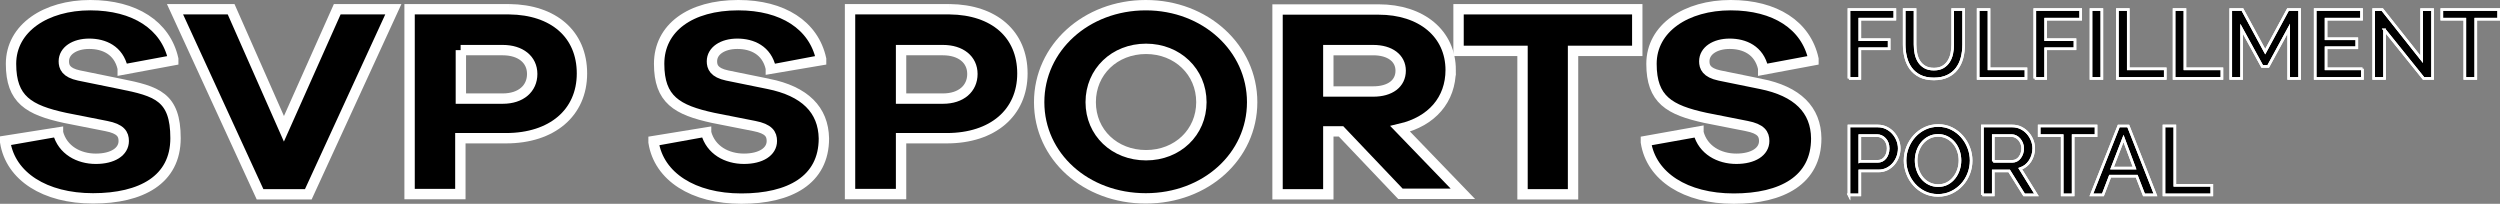 <?xml version="1.0" encoding="UTF-8"?>
<svg id="Layer_1" data-name="Layer 1" xmlns="http://www.w3.org/2000/svg" viewBox="0 0 964.834 78.657">
  <rect x="0" y="0" width="964.834" height="78.657" fill="#808080" stroke="none"/>
  <defs>
    <style>
      .cls-1 {
        fill: none;
      }

      .cls-1, .cls-2, .cls-3 {
        stroke: #fff;
        stroke-miterlimit: 10;
      }

      .cls-4 {
        isolation: isolate;
      }

      .cls-2 {
        stroke-width: 4px;
      }
    </style>
  </defs>
  <path class="cls-2" d="M46.382,32.372l-15.872-3.233c-5.095-1.078-5.878-3.331-5.878-5.487,0-4.017,4.115-6.76,9.797-6.76s11.365,2.449,12.933,9.504v.49l19.497-3.625v-.49c-2.939-13.031-14.892-20.771-32.038-20.771S4.253,10.818,4.253,24.632s6.858,17.831,20.869,20.869l15.872,3.135c5.585,1.078,6.76,3.135,6.76,5.78,0,4.115-4.213,6.858-10.777,6.858s-12.835-3.331-14.598-10.091v-.392c-.098,0-20.379,3.527-20.379,3.527v.49c2.057,13.227,15.284,21.75,33.899,21.75s31.842-7.152,31.842-23.22-7.25-18.125-21.358-20.967Z"/>
  <polygon class="cls-2" points="109.576 49.714 89.197 3.568 67.545 3.568 100.366 74.991 118.982 74.991 151.803 3.568 130.151 3.568 109.576 49.714"/>
  <path class="cls-2" d="M196.577,3.568h-38.504v71.325h19.595v-21.554h17.635c17.733,0,29.294-9.797,29.294-24.983s-10.973-24.592-28.021-24.788h0ZM177.766,19.341h16.264c6.858,0,11.365,3.625,11.365,9.21s-4.311,9.504-11.365,9.504h-16.166v-18.713s-.098,0-.098,0Z"/>
  <path class="cls-2" d="M296.511,32.372l-15.872-3.233c-5.095-1.078-5.878-3.331-5.878-5.487,0-4.017,4.115-6.76,9.797-6.76s11.365,2.449,12.933,9.504v.49c.098,0,19.399-3.625,19.399-3.625v-.49c-2.841-13.031-14.794-20.771-31.94-20.771h0c-18.615,0-30.568,8.818-30.568,22.632s6.858,17.831,20.869,20.869l15.872,3.135c5.585,1.078,6.76,3.135,6.76,5.78,0,4.115-4.213,6.858-10.777,6.858s-12.835-3.331-14.598-10.091v-.392c-.098,0-20.281,3.625-20.281,3.625v.49c2.057,13.227,15.284,21.75,33.899,21.75s31.842-7.152,31.842-23.22c-.196-11.071-7.348-18.223-21.456-21.065h0Z"/>
  <path class="cls-2" d="M366.563,3.568h-38.504v71.325h19.693v-21.554h17.635c17.733,0,29.196-9.797,29.196-24.983s-10.973-24.592-28.021-24.788ZM347.752,19.341h16.166c6.858,0,11.365,3.625,11.365,9.21s-4.311,9.504-11.365,9.504h-16.166s0-18.713,0-18.713Z"/>
  <path class="cls-2" d="M442.199,2c-23.024,0-41.149,16.46-41.149,37.426s18.027,37.132,41.149,37.132,41.051-16.264,41.051-37.132S465.223,2,442.199,2ZM463.656,39.426c0,11.659-9.21,20.477-21.358,20.477s-21.358-8.72-21.358-20.477,9.21-20.575,21.358-20.575c12.051,0,21.358,8.818,21.358,20.575Z"/>
  <path class="cls-2" d="M559.867,27.081c0-14.108-11.267-23.416-27.825-23.416h-38.994v71.325h19.595v-24.298h4.899l22.926,24.102h24.102l-24.2-25.081c12.247-2.841,19.497-11.267,19.497-22.73v.098ZM540.566,27.277c0,4.997-4.115,8.034-10.581,8.034h-17.341v-15.97h17.341c6.466,0,10.581,3.135,10.581,7.936Z"/>
  <polygon class="cls-2" points="562.904 19.635 587.593 19.635 587.593 74.991 607.09 74.991 607.09 19.635 631.878 19.635 631.878 3.568 562.904 3.568 562.904 19.635"/>
  <path class="cls-2" d="M679.493,32.372l-15.872-3.233c-5.095-1.078-5.878-3.331-5.878-5.487,0-4.017,4.115-6.76,9.797-6.76s11.365,2.449,12.933,9.504v.49l19.399-3.625v-.49c-2.841-13.031-14.794-20.771-31.94-20.771s-30.568,8.818-30.568,22.632,6.858,17.831,20.869,20.869l15.872,3.135c5.585,1.078,6.76,3.135,6.76,5.78,0,4.115-4.213,6.858-10.777,6.858s-12.835-3.331-14.598-10.091v-.392l-20.281,3.625v.49c2.057,13.227,15.284,21.75,33.899,21.75s31.842-7.152,31.842-23.22c-.098-11.071-7.25-18.223-21.456-21.065h0Z"/>
  <g id="FULFILLMENT_PORTAL" data-name="FULFILLMENT PORTAL" class="cls-4">
    <g class="cls-4">
      <path class="cls-3" d="M713.574,30.273V3.68c7.087,0,10.63,0,17.717,0v3.708c-5.409,0-8.113,0-13.521,0v7.94c4.525,0,6.787,0,11.312,0v3.483c-4.525,0-6.787,0-11.312,0v11.461c-1.678,0-2.517,0-4.195,0Z"/>
      <path class="cls-3" d="M746.348,26.677c1.398,0,2.56-.274,3.483-.824.924-.549,1.667-1.267,2.229-2.154.562-.886.961-1.897,1.198-3.034s.356-2.304.356-3.502V3.68h4.232c0,5.393,0,8.09,0,13.483,0,1.823-.213,3.54-.637,5.15-.424,1.61-1.1,3.021-2.023,4.232-.924,1.211-2.115,2.167-3.576,2.865-1.461.699-3.216,1.049-5.263,1.049-2.123,0-3.914-.368-5.375-1.105-1.461-.736-2.641-1.723-3.539-2.959-.899-1.236-1.549-2.653-1.948-4.251-.399-1.598-.599-3.258-.599-4.981,0-5.393,0-8.09,0-13.483h4.194c0,5.393,0,8.09,0,13.483,0,1.224.119,2.405.356,3.54.237,1.135.637,2.148,1.198,3.034s1.311,1.598,2.247,2.135c.937.537,2.092.805,3.465.805Z"/>
      <path class="cls-3" d="M763.427,30.273c0-10.637,0-15.956,0-26.593,1.678,0,2.517,0,4.195,0,0,9.154,0,13.731,0,22.885,5.708,0,8.562,0,14.271,0v3.708c-7.386,0-11.08,0-18.466,0Z"/>
      <path class="cls-3" d="M785.3,30.273c0-10.637,0-15.956,0-26.593,7.087,0,10.63,0,17.717,0v3.708c-5.409,0-8.113,0-13.521,0,0,3.176,0,4.764,0,7.94,4.525,0,6.787,0,11.312,0v3.483c-4.525,0-6.787,0-11.312,0v11.461c-1.678,0-2.517,0-4.195,0Z"/>
      <path class="cls-3" d="M806.986,30.273c0-10.637,0-15.956,0-26.593h4.195c0,10.637,0,15.956,0,26.593h-4.195Z"/>
      <path class="cls-3" d="M817.174,30.273c0-10.637,0-15.956,0-26.593h4.195v22.885c5.708,0,8.562,0,14.27,0v3.708c-7.386,0-11.079,0-18.466,0Z"/>
      <path class="cls-3" d="M839.047,30.273c0-10.637,0-15.956,0-26.593h4.195c0,9.154,0,13.731,0,22.885,5.708,0,8.562,0,14.271,0v3.708c-7.386,0-11.08,0-18.466,0Z"/>
      <path class="cls-3" d="M883.281,30.273V11.133c-3.161,5.798-4.741,8.697-7.902,14.495-.929,0-1.393,0-2.322,0-3.176-5.798-4.764-8.697-7.94-14.495v19.14h-4.195V3.68c1.798,0,2.697,0,4.495,0,3.521,6.502,5.281,9.753,8.802,16.255,3.521-6.502,5.281-9.753,8.802-16.255,1.798,0,2.696,0,4.494,0v26.593c-1.693,0-2.539,0-4.232,0Z"/>
      <path class="cls-3" d="M911.747,26.565v3.708c-7.297,0-10.945,0-18.241,0V3.68c7.161,0,10.742,0,17.903,0v3.708c-5.483,0-8.225,0-13.708,0v7.566c4.749,0,7.124,0,11.873,0v3.483c-4.749,0-7.124,0-11.873,0v8.128c5.618,0,8.428,0,14.046,0Z"/>
      <path class="cls-3" d="M920.286,11.546v18.728c-1.678,0-2.517,0-4.195,0,0-10.637,0-15.956,0-26.593h3.296c6.083,7.671,9.124,11.506,15.207,19.177,0-7.656,0-11.484,0-19.14h4.232c0,10.622,0,15.933,0,26.556h-3.483c-6.023-7.491-9.034-11.237-15.057-18.728Z"/>
      <path class="cls-3" d="M964.334,7.388c-3.536,0-5.304,0-8.84,0,0,9.154,0,13.731,0,22.885h-4.232c0-9.154,0-13.731,0-22.885-3.551,0-5.326,0-8.877,0,0-1.483,0-2.225,0-3.708,8.78,0,13.169,0,21.949,0,0,1.483,0,2.225,0,3.708Z"/>
    </g>
    <g class="cls-4">
      <path class="cls-1" d="M713.574,30.273V3.68c7.087,0,10.63,0,17.717,0v3.708c-5.409,0-8.113,0-13.521,0v7.94c4.525,0,6.787,0,11.312,0v3.483c-4.525,0-6.787,0-11.312,0v11.461c-1.678,0-2.517,0-4.195,0Z"/>
      <path class="cls-1" d="M746.348,26.677c1.398,0,2.56-.274,3.483-.824.924-.549,1.667-1.267,2.229-2.154.562-.886.961-1.897,1.198-3.034s.356-2.304.356-3.502V3.68h4.232c0,5.393,0,8.09,0,13.483,0,1.823-.213,3.54-.637,5.15-.424,1.61-1.1,3.021-2.023,4.232-.924,1.211-2.115,2.167-3.576,2.865-1.461.699-3.216,1.049-5.263,1.049-2.123,0-3.914-.368-5.375-1.105-1.461-.736-2.641-1.723-3.539-2.959-.899-1.236-1.549-2.653-1.948-4.251-.399-1.598-.599-3.258-.599-4.981,0-5.393,0-8.09,0-13.483h4.194c0,5.393,0,8.09,0,13.483,0,1.224.119,2.405.356,3.54.237,1.135.637,2.148,1.198,3.034s1.311,1.598,2.247,2.135c.937.537,2.092.805,3.465.805Z"/>
      <path class="cls-1" d="M763.427,30.273c0-10.637,0-15.956,0-26.593,1.678,0,2.517,0,4.195,0,0,9.154,0,13.731,0,22.885,5.708,0,8.562,0,14.271,0v3.708c-7.386,0-11.08,0-18.466,0Z"/>
      <path class="cls-1" d="M785.3,30.273c0-10.637,0-15.956,0-26.593,7.087,0,10.63,0,17.717,0v3.708c-5.409,0-8.113,0-13.521,0,0,3.176,0,4.764,0,7.94,4.525,0,6.787,0,11.312,0v3.483c-4.525,0-6.787,0-11.312,0v11.461c-1.678,0-2.517,0-4.195,0Z"/>
      <path class="cls-1" d="M806.986,30.273c0-10.637,0-15.956,0-26.593h4.195c0,10.637,0,15.956,0,26.593h-4.195Z"/>
      <path class="cls-1" d="M817.174,30.273c0-10.637,0-15.956,0-26.593h4.195v22.885c5.708,0,8.562,0,14.27,0v3.708c-7.386,0-11.079,0-18.466,0Z"/>
      <path class="cls-1" d="M839.047,30.273c0-10.637,0-15.956,0-26.593h4.195c0,9.154,0,13.731,0,22.885,5.708,0,8.562,0,14.271,0v3.708c-7.386,0-11.08,0-18.466,0Z"/>
      <path class="cls-1" d="M883.281,30.273V11.133c-3.161,5.798-4.741,8.697-7.902,14.495-.929,0-1.393,0-2.322,0-3.176-5.798-4.764-8.697-7.94-14.495v19.14h-4.195V3.68c1.798,0,2.697,0,4.495,0,3.521,6.502,5.281,9.753,8.802,16.255,3.521-6.502,5.281-9.753,8.802-16.255,1.798,0,2.696,0,4.494,0v26.593c-1.693,0-2.539,0-4.232,0Z"/>
      <path class="cls-1" d="M911.747,26.565v3.708c-7.297,0-10.945,0-18.241,0V3.68c7.161,0,10.742,0,17.903,0v3.708c-5.483,0-8.225,0-13.708,0v7.566c4.749,0,7.124,0,11.873,0v3.483c-4.749,0-7.124,0-11.873,0v8.128c5.618,0,8.428,0,14.046,0Z"/>
      <path class="cls-1" d="M920.286,11.546v18.728c-1.678,0-2.517,0-4.195,0,0-10.637,0-15.956,0-26.593h3.296c6.083,7.671,9.124,11.506,15.207,19.177,0-7.656,0-11.484,0-19.14h4.232c0,10.622,0,15.933,0,26.556h-3.483c-6.023-7.491-9.034-11.237-15.057-18.728Z"/>
      <path class="cls-1" d="M964.334,7.388c-3.536,0-5.304,0-8.84,0,0,9.154,0,13.731,0,22.885h-4.232c0-9.154,0-13.731,0-22.885-3.551,0-5.326,0-8.877,0,0-1.483,0-2.225,0-3.708,8.78,0,13.169,0,21.949,0,0,1.483,0,2.225,0,3.708Z"/>
    </g>
    <g class="cls-4">
      <path class="cls-3" d="M713.574,75.219v-26.593c4.465,0,6.697,0,11.162,0,1.198,0,2.303.25,3.314.749,1.012.5,1.88,1.155,2.603,1.966.724.811,1.292,1.736,1.704,2.772s.618,2.091.618,3.165c0,1.123-.194,2.203-.581,3.239-.388,1.036-.931,1.961-1.629,2.771-.699.813-1.542,1.462-2.528,1.948-.986.487-2.079.73-3.277.73-2.877,0-4.315,0-7.191,0v9.251c-1.678,0-2.517,0-4.195,0ZM717.769,62.26c2.771,0,4.157,0,6.929,0,.6,0,1.143-.125,1.63-.375.486-.249.905-.6,1.255-1.049.349-.448.623-.974.823-1.573.2-.599.3-1.261.3-1.984,0-.75-.112-1.424-.337-2.023-.225-.599-.537-1.117-.937-1.554s-.856-.775-1.367-1.012c-.511-.237-1.043-.355-1.592-.355-2.682,0-4.022,0-6.704,0v9.926Z"/>
      <path class="cls-3" d="M747.958,75.407c-1.898,0-3.628-.381-5.188-1.143-1.562-.762-2.903-1.773-4.026-3.034-1.123-1.261-1.992-2.703-2.604-4.326-.611-1.622-.918-3.282-.918-4.981,0-1.772.325-3.47.975-5.094.649-1.621,1.542-3.059,2.678-4.307,1.136-1.248,2.484-2.241,4.045-2.978s3.265-1.105,5.112-1.105c1.897,0,3.627.394,5.188,1.18,1.561.787,2.896,1.816,4.008,3.09s1.973,2.716,2.585,4.326c.611,1.61.917,3.253.917,4.926,0,1.773-.318,3.471-.955,5.094s-1.529,3.053-2.678,4.288c-1.148,1.236-2.504,2.223-4.063,2.959-1.562.737-3.253,1.105-5.075,1.105ZM739.493,61.923c0,1.249.199,2.46.599,3.634.399,1.174.968,2.21,1.704,3.108.736.899,1.631,1.617,2.679,2.153,1.048.537,2.222.806,3.521.806,1.349,0,2.54-.281,3.577-.843,1.036-.562,1.916-1.305,2.641-2.229.724-.924,1.273-1.96,1.647-3.108.375-1.148.562-2.322.562-3.521,0-1.273-.2-2.49-.6-3.651s-.968-2.185-1.704-3.071c-.736-.886-1.624-1.598-2.659-2.135-1.037-.537-2.191-.806-3.465-.806-1.349,0-2.547.281-3.596.843-1.049.562-1.935,1.293-2.659,2.191-.724.898-1.28,1.929-1.667,3.09-.388,1.161-.58,2.341-.58,3.539Z"/>
      <path class="cls-3" d="M765.074,75.219c0-10.637,0-15.956,0-26.593,4.63,0,6.945,0,11.574,0,1.198,0,2.304.25,3.314.749,1.01.499,1.88,1.155,2.604,1.966.724.811,1.292,1.736,1.704,2.772.411,1.036.617,2.091.617,3.165,0,.898-.125,1.76-.374,2.584-.25.824-.6,1.586-1.049,2.285s-.999,1.305-1.648,1.816c-.649.512-1.36.893-2.135,1.142,2.502,4.045,3.753,6.068,6.255,10.113-1.903,0-2.854,0-4.757,0-2.307-3.7-3.461-5.551-5.768-9.251h-6.143v9.251c-1.678,0-2.517,0-4.195,0ZM769.27,62.26h7.341c.6,0,1.143-.132,1.63-.394.486-.262.904-.624,1.254-1.086s.624-.993.824-1.592c.2-.6.3-1.236.3-1.91s-.119-1.312-.355-1.91c-.237-.599-.55-1.124-.937-1.573-.388-.45-.837-.806-1.349-1.067-.512-.263-1.043-.394-1.592-.394h-7.116c0,3.97,0,5.955,0,9.926Z"/>
      <path class="cls-3" d="M808.935,52.335c-3.536,0-5.304,0-8.84,0,0,9.154,0,13.731,0,22.885h-4.232c0-9.154,0-13.731,0-22.885-3.551,0-5.326,0-8.877,0v-3.708c8.78,0,13.17,0,21.949,0v3.708Z"/>
      <path class="cls-3" d="M817.698,48.627c1.468,0,2.203,0,3.671,0,3.496,8.864,6.992,17.729,10.487,26.593h-4.42c-1.123-2.891-1.685-4.337-2.809-7.229-4.105,0-6.158,0-10.263,0-1.109,2.891-1.663,4.337-2.771,7.229h-4.458c3.521-8.864,7.042-17.729,10.562-26.593ZM823.804,64.882c-1.708-4.57-2.562-6.854-4.27-11.424-1.768,4.57-2.652,6.854-4.42,11.424,3.476,0,5.214,0,8.689,0Z"/>
      <path class="cls-3" d="M835.152,75.219c0-10.637,0-15.956,0-26.593h4.195c0,9.154,0,13.731,0,22.885h14.271v3.708h-18.466Z"/>
    </g>
    <g class="cls-4">
      <path class="cls-1" d="M713.574,75.219v-26.593c4.465,0,6.697,0,11.162,0,1.198,0,2.303.25,3.314.749,1.012.5,1.88,1.155,2.603,1.966.724.811,1.292,1.736,1.704,2.772s.618,2.091.618,3.165c0,1.123-.194,2.203-.581,3.239-.388,1.036-.931,1.961-1.629,2.771-.699.813-1.542,1.462-2.528,1.948-.986.487-2.079.73-3.277.73-2.877,0-4.315,0-7.191,0v9.251c-1.678,0-2.517,0-4.195,0ZM717.769,62.26c2.771,0,4.157,0,6.929,0,.6,0,1.143-.125,1.63-.375.486-.249.905-.6,1.255-1.049.349-.448.623-.974.823-1.573.2-.599.3-1.261.3-1.984,0-.75-.112-1.424-.337-2.023-.225-.599-.537-1.117-.937-1.554s-.856-.775-1.367-1.012c-.511-.237-1.043-.355-1.592-.355-2.682,0-4.022,0-6.704,0v9.926Z"/>
      <path class="cls-1" d="M747.958,75.407c-1.898,0-3.628-.381-5.188-1.143-1.562-.762-2.903-1.773-4.026-3.034-1.123-1.261-1.992-2.703-2.604-4.326-.611-1.622-.918-3.282-.918-4.981,0-1.772.325-3.47.975-5.094.649-1.621,1.542-3.059,2.678-4.307,1.136-1.248,2.484-2.241,4.045-2.978s3.265-1.105,5.112-1.105c1.897,0,3.627.394,5.188,1.18,1.561.787,2.896,1.816,4.008,3.09s1.973,2.716,2.585,4.326c.611,1.61.917,3.253.917,4.926,0,1.773-.318,3.471-.955,5.094s-1.529,3.053-2.678,4.288c-1.148,1.236-2.504,2.223-4.063,2.959-1.562.737-3.253,1.105-5.075,1.105ZM739.493,61.923c0,1.249.199,2.46.599,3.634.399,1.174.968,2.21,1.704,3.108.736.899,1.631,1.617,2.679,2.153,1.048.537,2.222.806,3.521.806,1.349,0,2.54-.281,3.577-.843,1.036-.562,1.916-1.305,2.641-2.229.724-.924,1.273-1.96,1.647-3.108.375-1.148.562-2.322.562-3.521,0-1.273-.2-2.49-.6-3.651s-.968-2.185-1.704-3.071c-.736-.886-1.624-1.598-2.659-2.135-1.037-.537-2.191-.806-3.465-.806-1.349,0-2.547.281-3.596.843-1.049.562-1.935,1.293-2.659,2.191-.724.898-1.28,1.929-1.667,3.09-.388,1.161-.58,2.341-.58,3.539Z"/>
      <path class="cls-1" d="M765.074,75.219c0-10.637,0-15.956,0-26.593,4.63,0,6.945,0,11.574,0,1.198,0,2.304.25,3.314.749,1.01.499,1.88,1.155,2.604,1.966.724.811,1.292,1.736,1.704,2.772.411,1.036.617,2.091.617,3.165,0,.898-.125,1.76-.374,2.584-.25.824-.6,1.586-1.049,2.285s-.999,1.305-1.648,1.816c-.649.512-1.36.893-2.135,1.142,2.502,4.045,3.753,6.068,6.255,10.113-1.903,0-2.854,0-4.757,0-2.307-3.7-3.461-5.551-5.768-9.251h-6.143v9.251c-1.678,0-2.517,0-4.195,0ZM769.27,62.26h7.341c.6,0,1.143-.132,1.63-.394.486-.262.904-.624,1.254-1.086s.624-.993.824-1.592c.2-.6.3-1.236.3-1.91s-.119-1.312-.355-1.91c-.237-.599-.55-1.124-.937-1.573-.388-.45-.837-.806-1.349-1.067-.512-.263-1.043-.394-1.592-.394h-7.116c0,3.97,0,5.955,0,9.926Z"/>
      <path class="cls-1" d="M808.935,52.335c-3.536,0-5.304,0-8.84,0,0,9.154,0,13.731,0,22.885h-4.232c0-9.154,0-13.731,0-22.885-3.551,0-5.326,0-8.877,0v-3.708c8.78,0,13.17,0,21.949,0v3.708Z"/>
      <path class="cls-1" d="M817.698,48.627c1.468,0,2.203,0,3.671,0,3.496,8.864,6.992,17.729,10.487,26.593h-4.42c-1.123-2.891-1.685-4.337-2.809-7.229-4.105,0-6.158,0-10.263,0-1.109,2.891-1.663,4.337-2.771,7.229h-4.458c3.521-8.864,7.042-17.729,10.562-26.593ZM823.804,64.882c-1.708-4.57-2.562-6.854-4.27-11.424-1.768,4.57-2.652,6.854-4.42,11.424,3.476,0,5.214,0,8.689,0Z"/>
      <path class="cls-1" d="M835.152,75.219c0-10.637,0-15.956,0-26.593h4.195c0,9.154,0,13.731,0,22.885h14.271v3.708h-18.466Z"/>
    </g>
  </g>
</svg>